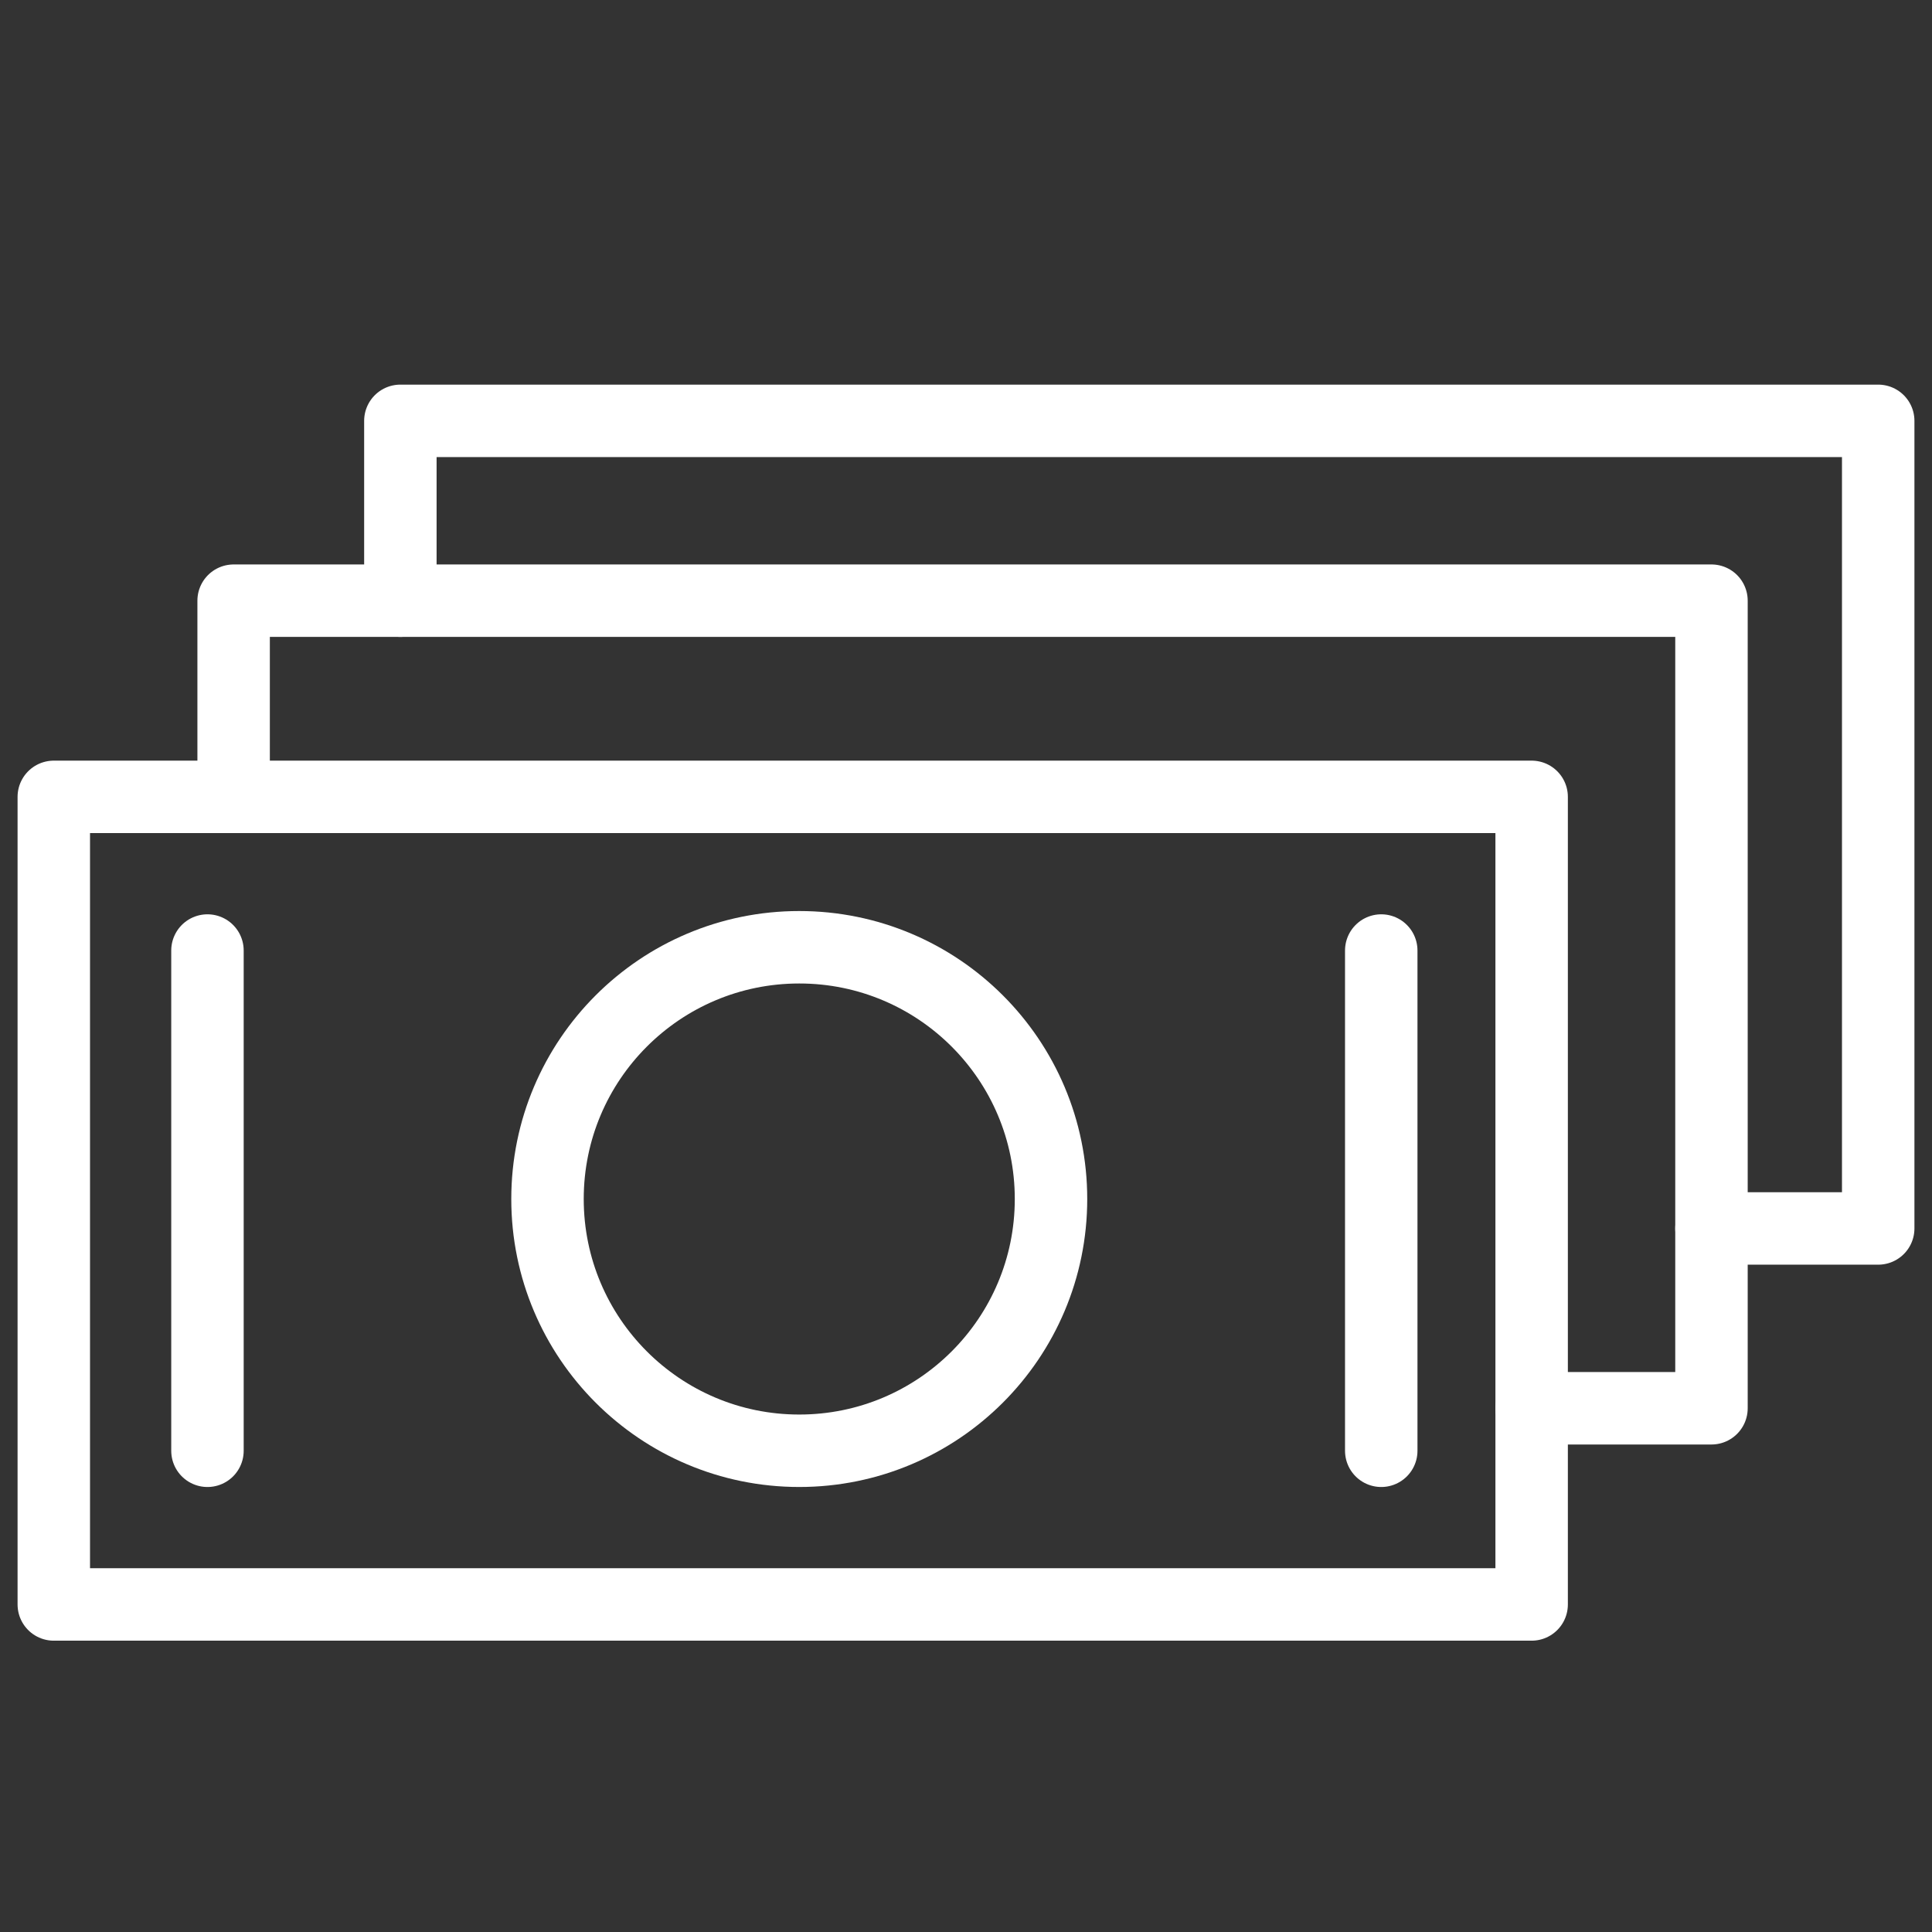 <?xml version="1.0" encoding="utf-8"?>
<!-- Generator: Adobe Illustrator 16.0.3, SVG Export Plug-In . SVG Version: 6.00 Build 0)  -->
<!DOCTYPE svg PUBLIC "-//W3C//DTD SVG 1.1//EN" "http://www.w3.org/Graphics/SVG/1.1/DTD/svg11.dtd">
<svg version="1.1" id="_x32__pay_inv" xmlns="http://www.w3.org/2000/svg" xmlns:xlink="http://www.w3.org/1999/xlink" x="0px"
	 y="0px" width="160px" height="160px" viewBox="340.944 340.945 160 160" enable-background="new 340.944 340.945 160 160"
	 xml:space="preserve">
<rect x="340.944" y="340.945" width="160" height="160" fill="#333333" stroke="none"/>
<g display="none">
	<path display="inline" fill="none" stroke="#231F20" stroke-width="2" stroke-miterlimit="10" d="M503.689,426.816
		c0-39.288-27.384-72.029-64.29-79.768v-20.239c13.69-6.548,23.216-20.239,23.216-36.908c0-3.571,0-16.668,0-20.239
		c0-22.62-18.454-40.479-40.479-40.479c-22.62,0-40.479,18.453-40.479,40.479c0,3.571,0,16.668,0,20.239
		c0,16.073,9.524,29.765,22.62,36.313v20.835c-36.313,8.334-63.691,40.479-63.691,79.769L503.689,426.816L503.689,426.816z"/>
	<path display="inline" fill="none" stroke="#231F20" stroke-width="2" stroke-miterlimit="10" d="M463.209,257.757
		c5.95-3.569,12.501-6.548,19.049-7.736v-15.479c-10.119-4.763-17.266-15.478-17.266-27.383c0-2.382,0-12.501,0-15.478
		c0-17.267,13.69-30.955,30.954-30.955c17.267,0,30.955,13.688,30.955,30.955c0,2.381,0,12.501,0,15.478
		c0,12.501-7.145,22.62-17.855,27.979v14.882c27.979,5.953,48.813,30.356,48.813,60.124H457.852"/>
	<path display="inline" fill="none" stroke="#231F20" stroke-width="2" stroke-miterlimit="10" d="M383.443,257.757
		c-5.953-3.569-12.501-6.548-19.05-7.736v-15.479c10.12-4.763,17.858-15.478,17.858-27.979c0-2.381,0-12.501,0-15.479
		c0-17.263-13.691-30.954-30.954-30.954c-16.668,0-30.955,13.691-30.955,30.954c0,2.382,0,12.501,0,15.479
		c0,11.902,7.144,22.621,17.264,27.383v16.072c-27.383,5.953-48.218,30.955-48.218,60.124h94.055"/>
</g>
<g display="none">
	<g display="inline">
		<polygon fill="none" stroke="#231F20" stroke-width="2" stroke-miterlimit="10" points="556.668,175.012 383.443,175.012 
			383.443,312.522 423.323,312.522 423.323,351.811 463.209,312.522 556.668,312.522 		"/>
		<polyline fill="none" stroke="#231F20" stroke-width="2" stroke-miterlimit="10" points="383.443,250.613 300.698,250.613 
			300.698,388.123 344.154,388.123 384.037,430.386 384.037,388.123 482.258,388.123 482.258,314.308 		"/>
	</g>
	
		<ellipse display="inline" fill="none" stroke="#231F20" stroke-width="2" stroke-miterlimit="10" cx="426.899" cy="211.326" rx="10.12" ry="10.12"/>
	
		<ellipse display="inline" fill="none" stroke="#231F20" stroke-width="2" stroke-miterlimit="10" cx="473.328" cy="211.326" rx="10.12" ry="10.12"/>
</g>
<g display="none">
	<polyline display="inline" fill="none" stroke="#231F20" stroke-width="2" stroke-miterlimit="10" points="276.887,192.275 
		309.627,192.275 364.393,375.622 507.855,375.622 531.072,223.825 319.152,223.825 	"/>
	
		<ellipse display="inline" fill="none" stroke="#231F20" stroke-width="2" stroke-miterlimit="10" cx="382.847" cy="416.101" rx="18.453" ry="18.453"/>
	
		<circle display="inline" fill="none" stroke="#231F20" stroke-width="2" stroke-miterlimit="10" cx="487.021" cy="417.292" r="18.454"/>
	
		<line display="inline" fill="none" stroke="#231F20" stroke-width="2" stroke-miterlimit="10" x1="354.868" y1="344.072" x2="371.536" y2="400.029"/>
	
		<line display="inline" fill="none" stroke="#231F20" stroke-width="2" stroke-miterlimit="10" x1="403.086" y1="412.529" x2="468.567" y2="412.529"/>
</g>
<g>
	<g>
		<g>
			
				<rect x="345.399" y="406.938" fill="none" stroke="#FFFFFF" stroke-width="6" stroke-linecap="round" stroke-linejoin="round" stroke-miterlimit="10" width="122.389" height="66.881"/>
		</g>
		
			<circle fill="none" stroke="#FFFFFF" stroke-width="6" stroke-linecap="round" stroke-linejoin="round" stroke-miterlimit="10" cx="407.135" cy="440.242" r="20.849"/>
		
			<line fill="none" stroke="#FFFFFF" stroke-width="6" stroke-linecap="round" stroke-linejoin="round" stroke-miterlimit="10" x1="358.125" y1="419.664" x2="358.125" y2="461.092"/>
		
			<line fill="none" stroke="#FFFFFF" stroke-width="6" stroke-linecap="round" stroke-linejoin="round" stroke-miterlimit="10" x1="455.333" y1="419.664" x2="455.333" y2="461.092"/>
	</g>
	<g>
		<g>
			
				<polyline fill="none" stroke="#FFFFFF" stroke-width="6" stroke-linecap="round" stroke-linejoin="round" stroke-miterlimit="10" points="
				360.292,406.938 360.292,390.691 482.681,390.691 482.681,457.572 467.788,457.572 			"/>
		</g>
	</g>
	<g>
		<g>
			
				<polyline fill="none" stroke="#FFFFFF" stroke-width="6" stroke-linecap="round" stroke-linejoin="round" stroke-miterlimit="10" points="
				374.101,390.691 374.101,375.798 496.489,375.798 496.489,442.68 482.681,442.68 			"/>
		</g>
	</g>
</g>
<g display="none">
	<g display="inline">
		<circle fill="none" stroke="#000000" stroke-width="2" stroke-miterlimit="10" cx="425.704" cy="294.069" r="120.247"/>
		
			<line fill="none" stroke="#000000" stroke-width="2" stroke-miterlimit="10" x1="423.323" y1="203.586" x2="423.323" y2="317.285"/>
		
			<line fill="none" stroke="#000000" stroke-width="2" stroke-miterlimit="10" x1="423.323" y1="317.285" x2="462.615" y2="277.996"/>
	</g>
	
		<circle display="inline" fill="none" stroke="#000000" stroke-width="2" stroke-miterlimit="10" cx="425.704" cy="294.069" r="150.011"/>
</g>
</svg>
